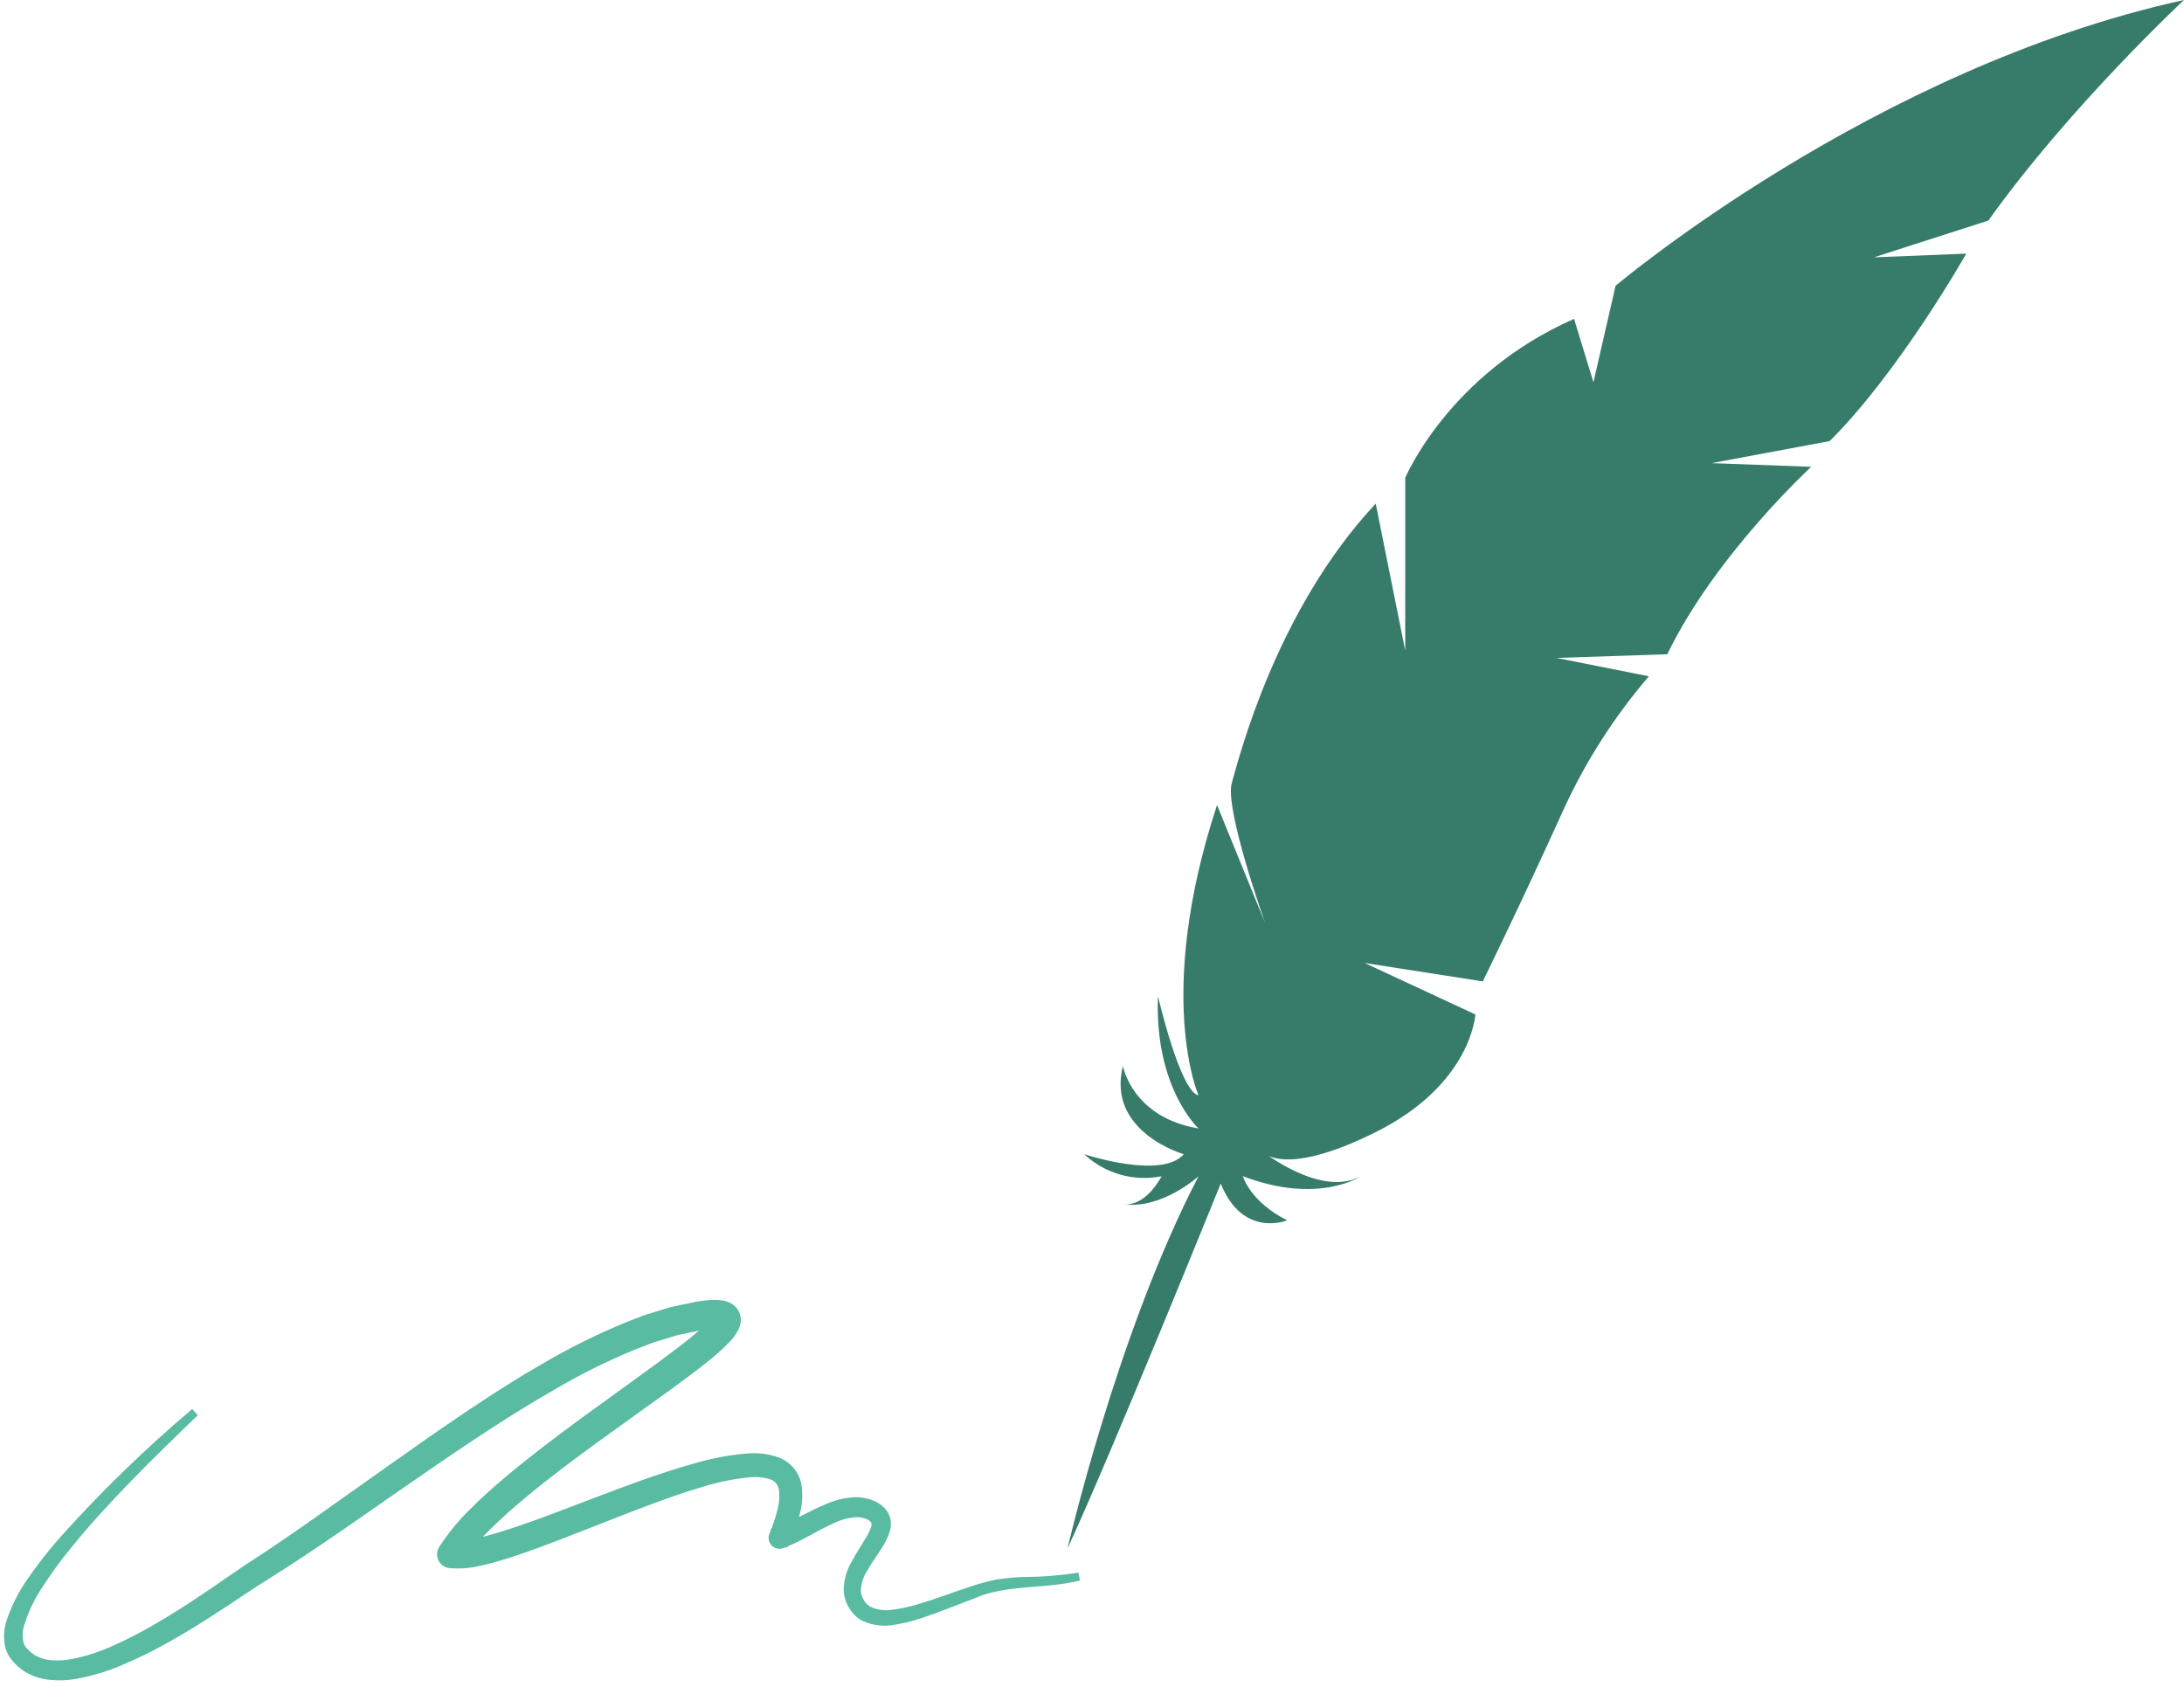 <svg width="268" height="207" viewBox="0 0 268 207" fill="none" xmlns="http://www.w3.org/2000/svg">
<path d="M23.93 173.296C21.186 175.93 18.456 178.578 15.807 181.302C13.159 184.026 10.583 186.817 8.209 189.763C7.02 191.224 5.909 192.746 4.882 194.324C3.844 195.848 3.038 197.517 2.49 199.278C2.242 200.075 2.217 200.926 2.418 201.736C2.53 202.102 2.736 202.432 3.016 202.694C3.292 203 3.609 203.268 3.957 203.491C4.682 203.922 5.502 204.172 6.346 204.217C7.231 204.283 8.121 204.227 8.991 204.049C10.796 203.682 12.553 203.104 14.223 202.327C15.931 201.56 17.595 200.7 19.208 199.751C22.472 197.874 25.586 195.749 28.71 193.576L29.899 192.763L31.104 191.969L33.474 190.41C35.041 189.346 36.61 188.287 38.16 187.192L47.462 180.603C50.573 178.406 53.676 176.196 56.85 174.067C58.426 172.983 60.041 171.96 61.64 170.909C63.275 169.907 64.878 168.859 66.56 167.924C69.884 165.952 73.347 164.222 76.921 162.749C77.835 162.412 78.722 162.01 79.658 161.718L82.472 160.859L85.382 160.252C85.882 160.148 86.387 160.077 86.896 160.039C87.489 159.975 88.088 159.99 88.678 160.084C88.899 160.126 89.115 160.196 89.319 160.292C89.461 160.352 89.594 160.433 89.713 160.531C90.046 160.787 90.278 161.152 90.366 161.562C90.408 161.746 90.419 161.936 90.398 162.124C90.372 162.386 90.302 162.643 90.192 162.882C89.911 163.434 89.545 163.938 89.108 164.377C88.404 165.094 87.659 165.769 86.877 166.4C85.371 167.636 83.825 168.772 82.283 169.903L73.021 176.57C69.958 178.802 66.93 181.07 64.046 183.476C62.607 184.68 61.203 185.918 59.89 187.222C58.579 188.464 57.411 189.849 56.408 191.351L55.55 189.511C56.471 189.582 57.397 189.511 58.297 189.3C59.282 189.105 60.281 188.832 61.277 188.534C63.271 187.933 65.26 187.22 67.242 186.488C71.214 185.018 75.17 183.428 79.212 182.008C81.237 181.3 83.272 180.62 85.36 180.043C87.472 179.413 89.646 179.011 91.844 178.844C93.046 178.748 94.255 178.904 95.392 179.304C96.036 179.559 96.606 179.972 97.049 180.505C97.477 181.045 97.762 181.685 97.875 182.365C98.028 183.552 97.931 184.757 97.589 185.904C97.29 186.971 96.914 188.014 96.463 189.027L95.402 187.888C97.356 187.207 99.278 185.97 101.415 185.079C102.52 184.569 103.711 184.274 104.926 184.21C105.251 184.199 105.575 184.224 105.894 184.283C106.221 184.333 106.541 184.421 106.848 184.545C107.526 184.776 108.11 185.222 108.512 185.815C108.719 186.164 108.827 186.562 108.824 186.968C108.815 187.321 108.751 187.67 108.633 188.003C108.42 188.573 108.145 189.117 107.814 189.628C107.202 190.607 106.543 191.496 106.014 192.426C105.455 193.271 105.149 194.256 105.13 195.268C105.169 195.743 105.321 196.201 105.574 196.605C105.805 197.021 106.149 197.364 106.565 197.595C107.494 198.034 108.535 198.181 109.55 198.017C110.636 197.883 111.708 197.655 112.754 197.335C114.88 196.714 116.966 195.902 119.1 195.199C120.168 194.834 121.258 194.536 122.364 194.309C123.478 194.132 124.602 194.029 125.73 194.002C127.966 193.994 130.198 193.81 132.406 193.453C128.046 194.535 123.392 193.866 119.278 195.71C117.186 196.472 115.126 197.353 112.976 198.058C111.893 198.428 110.78 198.702 109.65 198.878C108.447 199.103 107.204 198.954 106.089 198.451C105.513 198.152 105.029 197.702 104.69 197.149C104.334 196.612 104.11 195.997 104.039 195.357C103.998 194.122 104.317 192.903 104.956 191.845C105.5 190.816 106.144 189.883 106.688 188.949C106.956 188.516 107.178 188.055 107.348 187.575C107.423 187.41 107.459 187.23 107.455 187.049C107.451 186.868 107.406 186.69 107.324 186.529C107.067 186.211 106.719 185.98 106.327 185.866C106.113 185.784 105.89 185.729 105.663 185.703C105.431 185.664 105.196 185.652 104.961 185.667C103.939 185.753 102.942 186.032 102.023 186.488C100.048 187.358 98.212 188.629 95.955 189.491C95.802 189.549 95.636 189.561 95.476 189.526C95.317 189.492 95.171 189.411 95.057 189.295C94.942 189.179 94.864 189.032 94.832 188.872C94.8 188.712 94.816 188.546 94.876 188.395L94.893 188.352C95.286 187.414 95.611 186.448 95.865 185.462C96.121 184.563 96.191 183.621 96.072 182.694C96.014 182.321 95.855 181.971 95.612 181.682C95.37 181.392 95.053 181.174 94.695 181.051C93.808 180.774 92.873 180.68 91.948 180.775C89.902 180.973 87.883 181.387 85.925 182.011C83.918 182.602 81.928 183.303 79.948 184.034C75.984 185.507 72.048 187.111 68.056 188.641C66.056 189.401 64.045 190.148 61.97 190.797C60.93 191.118 59.879 191.42 58.777 191.65C57.603 191.934 56.39 192.024 55.187 191.916C54.988 191.892 54.798 191.819 54.635 191.703C54.472 191.587 54.341 191.432 54.253 191.252C54.166 191.072 54.125 190.873 54.135 190.674C54.144 190.474 54.204 190.28 54.308 190.109L54.328 190.076C55.414 188.397 56.688 186.847 58.126 185.457C59.508 184.075 60.954 182.792 62.428 181.551C65.378 179.079 68.434 176.77 71.51 174.51L80.748 167.813C82.272 166.69 83.787 165.56 85.221 164.393C85.921 163.832 86.588 163.232 87.219 162.595C87.455 162.359 87.661 162.095 87.831 161.808C87.831 161.808 87.831 161.802 87.831 161.8C87.831 161.798 87.809 161.856 87.816 161.884C87.815 161.955 87.82 162.026 87.831 162.096C87.856 162.192 87.894 162.285 87.944 162.371C88.205 162.7 88.271 162.596 88.155 162.596C87.803 162.552 87.446 162.549 87.093 162.588C86.652 162.619 86.214 162.681 85.782 162.771L83.102 163.32L80.457 164.119C79.576 164.388 78.722 164.77 77.853 165.089C74.386 166.507 71.026 168.173 67.799 170.073C61.26 173.813 55.016 178.139 48.769 182.459C45.642 184.625 42.537 186.823 39.372 188.954C37.796 190.028 36.194 191.071 34.597 192.117L32.173 193.653L30.984 194.408L29.804 195.187C26.648 197.303 23.439 199.419 20.068 201.278C18.379 202.219 16.64 203.067 14.859 203.818C13.056 204.603 11.168 205.174 9.232 205.518C8.229 205.695 7.206 205.733 6.193 205.63C5.13 205.542 4.104 205.198 3.203 204.628C2.755 204.328 2.35 203.97 2 203.561C1.602 203.149 1.311 202.645 1.153 202.095C0.906 201.047 0.959 199.952 1.304 198.933C1.94 197.075 2.85 195.323 4.005 193.735C5.103 192.162 6.284 190.648 7.542 189.2C12.62 183.516 18.09 178.194 23.912 173.272" fill="#59BBA2"/>
<path d="M23.93 173.296C21.186 175.93 18.456 178.578 15.807 181.302C13.159 184.026 10.583 186.817 8.209 189.763C7.02 191.224 5.909 192.746 4.882 194.324C3.844 195.848 3.038 197.517 2.49 199.278C2.242 200.075 2.217 200.926 2.418 201.736C2.53 202.102 2.736 202.432 3.016 202.694C3.292 203 3.609 203.268 3.957 203.491C4.682 203.922 5.502 204.172 6.346 204.217C7.231 204.283 8.121 204.227 8.991 204.049C10.796 203.682 12.553 203.104 14.223 202.327C15.931 201.56 17.595 200.7 19.208 199.751C22.472 197.874 25.586 195.749 28.71 193.576L29.899 192.763L31.104 191.969L33.474 190.41C35.041 189.346 36.61 188.287 38.16 187.192L47.462 180.603C50.573 178.406 53.676 176.196 56.85 174.067C58.426 172.983 60.041 171.96 61.64 170.909C63.275 169.907 64.878 168.859 66.56 167.924C69.884 165.952 73.347 164.222 76.921 162.749C77.835 162.412 78.722 162.01 79.658 161.718L82.472 160.859L85.382 160.252C85.882 160.148 86.387 160.077 86.896 160.039C87.489 159.975 88.088 159.99 88.678 160.084C88.899 160.126 89.115 160.196 89.319 160.292C89.461 160.352 89.594 160.433 89.713 160.531C90.046 160.787 90.278 161.152 90.366 161.562C90.408 161.746 90.419 161.936 90.398 162.124C90.372 162.386 90.302 162.643 90.192 162.882C89.911 163.434 89.545 163.938 89.108 164.377C88.404 165.094 87.659 165.769 86.877 166.4C85.371 167.636 83.825 168.772 82.283 169.903L73.021 176.57C69.958 178.802 66.93 181.07 64.046 183.476C62.607 184.68 61.203 185.918 59.89 187.222C58.579 188.464 57.411 189.849 56.408 191.351L55.55 189.511C56.471 189.582 57.397 189.511 58.297 189.3C59.282 189.105 60.281 188.832 61.277 188.534C63.271 187.933 65.26 187.22 67.242 186.488C71.214 185.018 75.17 183.428 79.212 182.008C81.237 181.3 83.272 180.62 85.36 180.043C87.472 179.413 89.646 179.011 91.844 178.844C93.046 178.748 94.255 178.904 95.392 179.304C96.036 179.559 96.606 179.972 97.049 180.505C97.477 181.045 97.762 181.685 97.875 182.365C98.028 183.552 97.931 184.757 97.589 185.904C97.29 186.971 96.914 188.014 96.463 189.027L95.402 187.888C97.356 187.207 99.278 185.97 101.415 185.079C102.52 184.569 103.711 184.274 104.926 184.21C105.251 184.199 105.575 184.224 105.894 184.283C106.221 184.333 106.541 184.421 106.848 184.545C107.526 184.776 108.11 185.222 108.512 185.815C108.719 186.164 108.827 186.562 108.824 186.968C108.815 187.321 108.751 187.67 108.633 188.003C108.42 188.573 108.145 189.117 107.814 189.628C107.202 190.607 106.543 191.496 106.014 192.426C105.455 193.271 105.149 194.256 105.13 195.268C105.169 195.743 105.321 196.201 105.574 196.605C105.805 197.021 106.149 197.364 106.565 197.595C107.494 198.034 108.535 198.181 109.55 198.017C110.636 197.883 111.708 197.655 112.754 197.335C114.88 196.714 116.966 195.902 119.1 195.199C120.168 194.834 121.258 194.536 122.364 194.309C123.478 194.132 124.602 194.029 125.73 194.002C127.966 193.994 130.198 193.81 132.406 193.453C128.046 194.535 123.392 193.866 119.278 195.71C117.186 196.472 115.126 197.353 112.976 198.058C111.893 198.428 110.78 198.702 109.65 198.878C108.447 199.103 107.204 198.954 106.089 198.451C105.513 198.152 105.029 197.702 104.69 197.149C104.334 196.612 104.11 195.997 104.039 195.357C103.998 194.122 104.317 192.903 104.956 191.845C105.5 190.816 106.144 189.883 106.688 188.949C106.956 188.516 107.178 188.055 107.348 187.575C107.423 187.41 107.459 187.23 107.455 187.049C107.451 186.868 107.406 186.69 107.324 186.529C107.067 186.211 106.719 185.98 106.327 185.866C106.113 185.784 105.89 185.729 105.663 185.703C105.431 185.664 105.196 185.652 104.961 185.667C103.939 185.753 102.942 186.032 102.023 186.488C100.048 187.358 98.212 188.629 95.955 189.491C95.802 189.549 95.636 189.561 95.476 189.526C95.317 189.492 95.171 189.411 95.057 189.295C94.942 189.179 94.864 189.032 94.832 188.872C94.8 188.712 94.816 188.546 94.876 188.395L94.893 188.352C95.286 187.414 95.611 186.448 95.865 185.462C96.121 184.563 96.191 183.621 96.072 182.694C96.014 182.321 95.855 181.971 95.612 181.682C95.37 181.392 95.053 181.174 94.695 181.051C93.808 180.774 92.873 180.68 91.948 180.775C89.902 180.973 87.883 181.387 85.925 182.011C83.918 182.602 81.928 183.303 79.948 184.034C75.984 185.507 72.048 187.111 68.056 188.641C66.056 189.401 64.045 190.148 61.97 190.797C60.93 191.118 59.879 191.42 58.777 191.65C57.603 191.934 56.39 192.024 55.187 191.916C54.988 191.892 54.798 191.819 54.635 191.703C54.472 191.587 54.341 191.432 54.253 191.252C54.166 191.072 54.125 190.873 54.135 190.674C54.144 190.474 54.204 190.28 54.308 190.109L54.328 190.076C55.414 188.397 56.688 186.847 58.126 185.457C59.508 184.075 60.954 182.792 62.428 181.551C65.378 179.079 68.434 176.77 71.51 174.51L80.748 167.813C82.272 166.69 83.787 165.56 85.221 164.393C85.921 163.832 86.588 163.232 87.219 162.595C87.455 162.359 87.661 162.095 87.831 161.808C87.831 161.808 87.831 161.802 87.831 161.8C87.831 161.798 87.809 161.856 87.816 161.884C87.815 161.955 87.82 162.026 87.831 162.096C87.856 162.192 87.894 162.285 87.944 162.371C88.205 162.7 88.271 162.596 88.155 162.596C87.803 162.552 87.446 162.549 87.093 162.588C86.652 162.619 86.214 162.681 85.782 162.771L83.102 163.32L80.457 164.119C79.576 164.388 78.722 164.77 77.853 165.089C74.386 166.507 71.026 168.173 67.799 170.073C61.26 173.813 55.016 178.139 48.769 182.459C45.642 184.625 42.537 186.823 39.372 188.954C37.796 190.028 36.194 191.071 34.597 192.117L32.173 193.653L30.984 194.408L29.804 195.187C26.648 197.303 23.439 199.419 20.068 201.278C18.379 202.219 16.64 203.067 14.859 203.818C13.056 204.603 11.168 205.174 9.232 205.518C8.229 205.695 7.206 205.733 6.193 205.63C5.13 205.542 4.104 205.198 3.203 204.628C2.755 204.328 2.35 203.97 2 203.561C1.602 203.149 1.311 202.645 1.153 202.095C0.906 201.047 0.959 199.952 1.304 198.933C1.94 197.075 2.85 195.323 4.005 193.735C5.103 192.162 6.284 190.648 7.542 189.2C12.62 183.516 18.09 178.194 23.912 173.272" stroke="#59BBA2"/>
<path d="M131 190C131 190 137.096 163.495 147.077 144.331C147.077 144.331 142.548 148.461 137.793 147.749C137.793 147.749 140.284 148.391 142.548 144.331C140.861 144.668 139.118 144.598 137.463 144.128C135.809 143.657 134.292 142.799 133.039 141.626C133.039 141.626 142.548 144.783 145.264 141.626C145.264 141.626 135.755 138.92 137.793 130.802C137.793 130.802 138.925 137.116 147.077 138.47C147.077 138.47 141.643 133.508 142.096 122.235C142.096 122.235 144.813 133.962 147.077 134.411C147.077 134.411 141.643 122.235 149.342 98.779L155.229 113.212C155.229 113.212 150.248 99.23 151.154 96.072C152.06 92.915 156.588 74.873 168.814 61.793L172.437 79.835V58.636C172.437 58.636 177.758 45.894 193.154 39.128L195.531 46.907L198.248 35.069C198.248 35.069 229.844 8.345 268 0C268 0 253.961 13.08 243.996 27.063L229.958 31.574L241.28 31.123C241.28 31.123 233.129 45.557 224.522 54.123L210.03 56.828L222.256 57.28C222.256 57.28 210.48 68.103 204.596 80.279L191.011 80.73L202.333 82.986C198.124 87.892 194.618 93.356 191.917 99.221C186.438 111.313 181.953 120.42 181.953 120.42L167.46 118.165L181.045 124.48C181.045 124.48 180.591 133.05 168.819 138.913C157.046 144.776 154.779 141.169 154.779 141.169C154.779 141.169 162.026 147.032 167.005 144.326C167.005 144.326 161.816 147.866 152.513 144.326C152.513 144.326 153.418 147.484 157.946 149.738C157.946 149.738 152.513 151.993 149.796 145.228C149.796 145.228 136.435 178.268 131.001 189.994" fill="#377C6A"/>
</svg>
